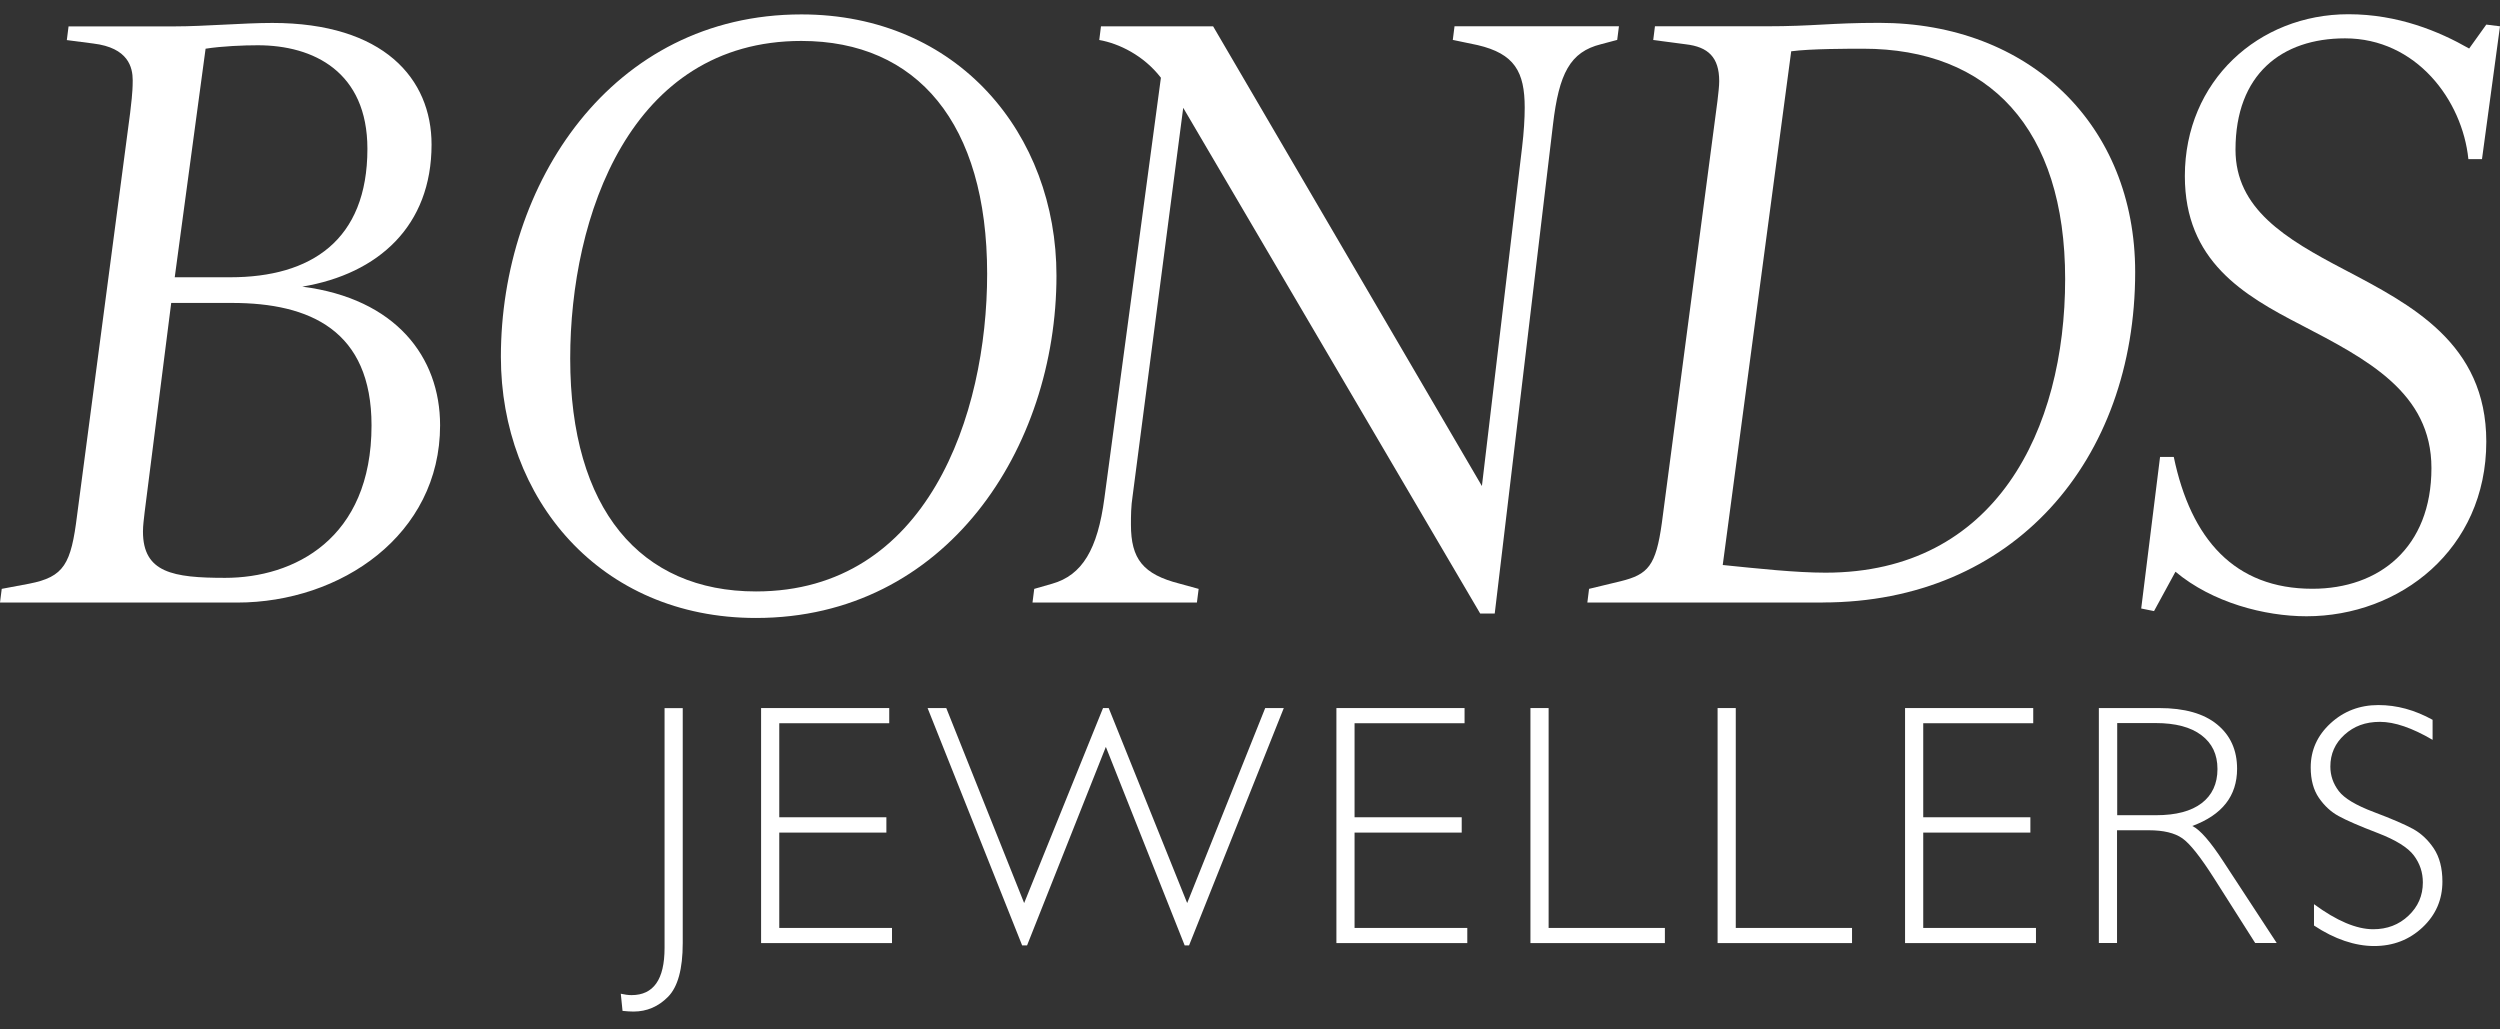 <svg xmlns="http://www.w3.org/2000/svg" fill="none" viewBox="0 0 85 35" height="35" width="85">
<rect x="0" y="0" width="85" height="35" fill="#333333" stroke="none"/>
<g id="Layer 3">
<g id="Clip path group">
<g id="Group">
<g id="Group_2">
<path fill="white" d="M23.213 24.074V32.065C23.213 32.947 23.046 33.553 22.715 33.89C22.384 34.226 21.992 34.393 21.538 34.393C21.433 34.393 21.306 34.384 21.166 34.37L21.107 33.787C21.236 33.816 21.359 33.834 21.473 33.834C22.22 33.834 22.595 33.301 22.595 32.232V24.077H23.213V24.074Z" id="Vector"></path>
<path fill="white" d="M30.234 24.074V24.59H26.495V27.787H30.137V28.308H26.495V31.55H30.328V32.065H25.877V24.074H30.234Z" id="Vector_2"></path>
<path fill="white" d="M37.596 25.401L34.92 32.144H34.753L31.538 24.074H32.173L34.821 30.704L37.503 24.074H37.696L40.364 30.704L43.017 24.074H43.649L40.428 32.144H40.279L37.602 25.401H37.596Z" id="Vector_3"></path>
<path fill="white" d="M49.795 24.074V24.59H46.055V27.787H49.698V28.308H46.055V31.55H49.888V32.065H45.438V24.074H49.795Z" id="Vector_4"></path>
<path fill="white" d="M52.653 24.074V31.55H56.606V32.065H52.035V24.074H52.653Z" id="Vector_5"></path>
<path fill="white" d="M59.016 24.074V31.55H62.969V32.065H58.398V24.074H59.016Z" id="Vector_6"></path>
<path fill="white" d="M69.13 24.074V24.59H65.39V27.787H69.033V28.308H65.39V31.55H69.223V32.065H64.772V24.074H69.13Z" id="Vector_7"></path>
<path fill="white" d="M71.367 24.074H73.414C74.272 24.074 74.928 24.259 75.382 24.631C75.836 25.003 76.061 25.506 76.061 26.139C76.061 27.061 75.555 27.708 74.538 28.083C74.802 28.209 75.156 28.616 75.601 29.301L77.408 32.062H76.676L75.285 29.872C74.82 29.14 74.459 28.683 74.199 28.502C73.938 28.32 73.56 28.229 73.06 28.229H71.979V32.062H71.361V24.071L71.367 24.074ZM71.985 24.59V27.717H73.311C73.985 27.717 74.503 27.579 74.858 27.307C75.212 27.035 75.394 26.648 75.394 26.147C75.394 25.647 75.212 25.272 74.849 24.997C74.486 24.721 73.967 24.584 73.288 24.584H71.985V24.59Z" id="Vector_8"></path>
<path fill="white" d="M82.708 24.475V25.155C82.014 24.748 81.416 24.543 80.919 24.543C80.421 24.543 80.037 24.689 79.715 24.979C79.393 25.269 79.232 25.632 79.232 26.062C79.232 26.37 79.329 26.648 79.519 26.897C79.709 27.146 80.108 27.383 80.714 27.611C81.32 27.84 81.762 28.03 82.04 28.182C82.318 28.335 82.556 28.557 82.749 28.847C82.942 29.137 83.042 29.512 83.042 29.974C83.042 30.589 82.816 31.108 82.368 31.529C81.92 31.951 81.37 32.165 80.722 32.165C80.075 32.165 79.376 31.933 78.676 31.468V30.742C79.449 31.31 80.119 31.594 80.69 31.594C81.162 31.594 81.563 31.442 81.888 31.134C82.213 30.827 82.377 30.452 82.377 30.004C82.377 29.664 82.277 29.36 82.072 29.087C81.868 28.815 81.46 28.56 80.843 28.323C80.225 28.086 79.783 27.895 79.519 27.749C79.253 27.606 79.03 27.398 78.843 27.128C78.658 26.859 78.564 26.513 78.564 26.092C78.564 25.506 78.79 25.005 79.238 24.593C79.686 24.18 80.231 23.972 80.863 23.972C81.496 23.972 82.102 24.139 82.711 24.475H82.708Z" id="Vector_9"></path>
</g>
</g>
</g>
<g id="Group_3">
<path fill="white" d="M8.064 20.487H0L0.059 20.021L0.99 19.846C2.184 19.614 2.416 19.175 2.621 17.518L4.425 3.837C4.454 3.547 4.512 3.196 4.512 2.73C4.512 2.294 4.366 1.624 3.174 1.48L2.272 1.363L2.331 0.897H5.941C6.96 0.897 8.269 0.78 9.259 0.78C13.042 0.78 14.673 2.672 14.673 4.915C14.673 7.679 12.87 9.31 10.278 9.746C13.452 10.153 14.963 12.133 14.963 14.461C14.963 18.186 11.587 20.487 8.064 20.487ZM7.889 10.3H5.821L4.919 17.404C4.89 17.664 4.861 17.869 4.861 18.074C4.861 19.471 5.88 19.647 7.654 19.647C9.982 19.647 12.632 18.338 12.632 14.464C12.632 11.234 10.536 10.3 7.889 10.3ZM8.764 1.539C8.299 1.539 7.543 1.568 6.99 1.656L5.941 9.427H7.833C10.568 9.427 12.492 8.177 12.492 5.061C12.492 2.441 10.659 1.539 8.767 1.539H8.764Z" id="Vector_10"></path>
<path fill="white" d="M17.03 12.133C17.03 6.253 20.784 0.49 27.247 0.49C32.573 0.49 35.92 4.566 35.92 9.369C35.92 15.248 32.166 21.011 25.704 21.011C20.377 21.011 17.03 16.935 17.03 12.133ZM19.387 12.191C19.387 17.316 21.774 20.109 25.704 20.109C31.525 20.109 33.563 14.112 33.563 9.31C33.563 4.186 31.176 1.392 27.247 1.392C21.425 1.392 19.387 7.36 19.387 12.191Z" id="Vector_11"></path>
<path fill="white" d="M40.23 3.662L38.511 16.847C38.452 17.225 38.452 17.547 38.452 17.837C38.452 19.003 38.859 19.527 40.113 19.846L40.754 20.022L40.695 20.487H35.105L35.164 20.022L35.776 19.846C36.795 19.556 37.319 18.68 37.55 16.935L39.471 2.643C38.889 1.887 38.045 1.477 37.375 1.36L37.433 0.895H41.246L50.385 16.525L51.752 4.997C51.811 4.502 51.84 4.036 51.84 3.659C51.84 2.438 51.492 1.826 50.238 1.533L49.395 1.357L49.454 0.892H55.044L54.985 1.357L54.432 1.504C53.383 1.767 53.006 2.493 52.801 4.239L50.821 20.859H50.326L40.224 3.656L40.23 3.662Z" id="Vector_12"></path>
<path fill="white" d="M61.975 20.487H53.97L54.028 20.021L55.106 19.761C56.037 19.53 56.301 19.237 56.503 17.781L58.394 3.43C58.423 3.17 58.453 2.935 58.453 2.76C58.453 1.946 58.075 1.594 57.317 1.506L56.21 1.36L56.268 0.894H60.022C61.712 0.894 62.207 0.777 63.893 0.777C68.989 0.777 72.596 4.241 72.596 9.249C72.596 15.653 68.461 20.484 61.972 20.484L61.975 20.487ZM63.346 1.656C62.88 1.656 61.542 1.656 60.901 1.744L58.573 19.21C59.738 19.328 61.047 19.471 62.066 19.471C67.858 19.471 70.215 14.61 70.215 9.486C70.215 4.361 67.624 1.656 63.346 1.656Z" id="Vector_13"></path>
<path fill="white" d="M84.391 5.41H83.925C83.72 3.401 82.15 1.304 79.732 1.304C77.577 1.304 76.007 2.525 76.007 5.088C76.007 7.096 77.697 8.115 79.703 9.164C81.972 10.358 84.534 11.667 84.534 15.014C84.534 18.683 81.594 20.953 78.42 20.953C76.994 20.953 75.217 20.487 73.966 19.439L73.237 20.777L72.801 20.689L73.442 15.535H73.908C74.49 18.329 75.975 20.018 78.622 20.018C80.891 20.018 82.669 18.622 82.669 15.913C82.669 13.351 80.484 12.218 78.244 11.052C76.265 10.033 74.285 8.868 74.285 5.986C74.285 2.757 76.789 0.484 79.846 0.484C81.536 0.484 82.932 1.067 83.951 1.65L84.534 0.836L85 0.894L84.388 5.407L84.391 5.41Z" id="Vector_14"></path>
</g>
</g>
</svg>
